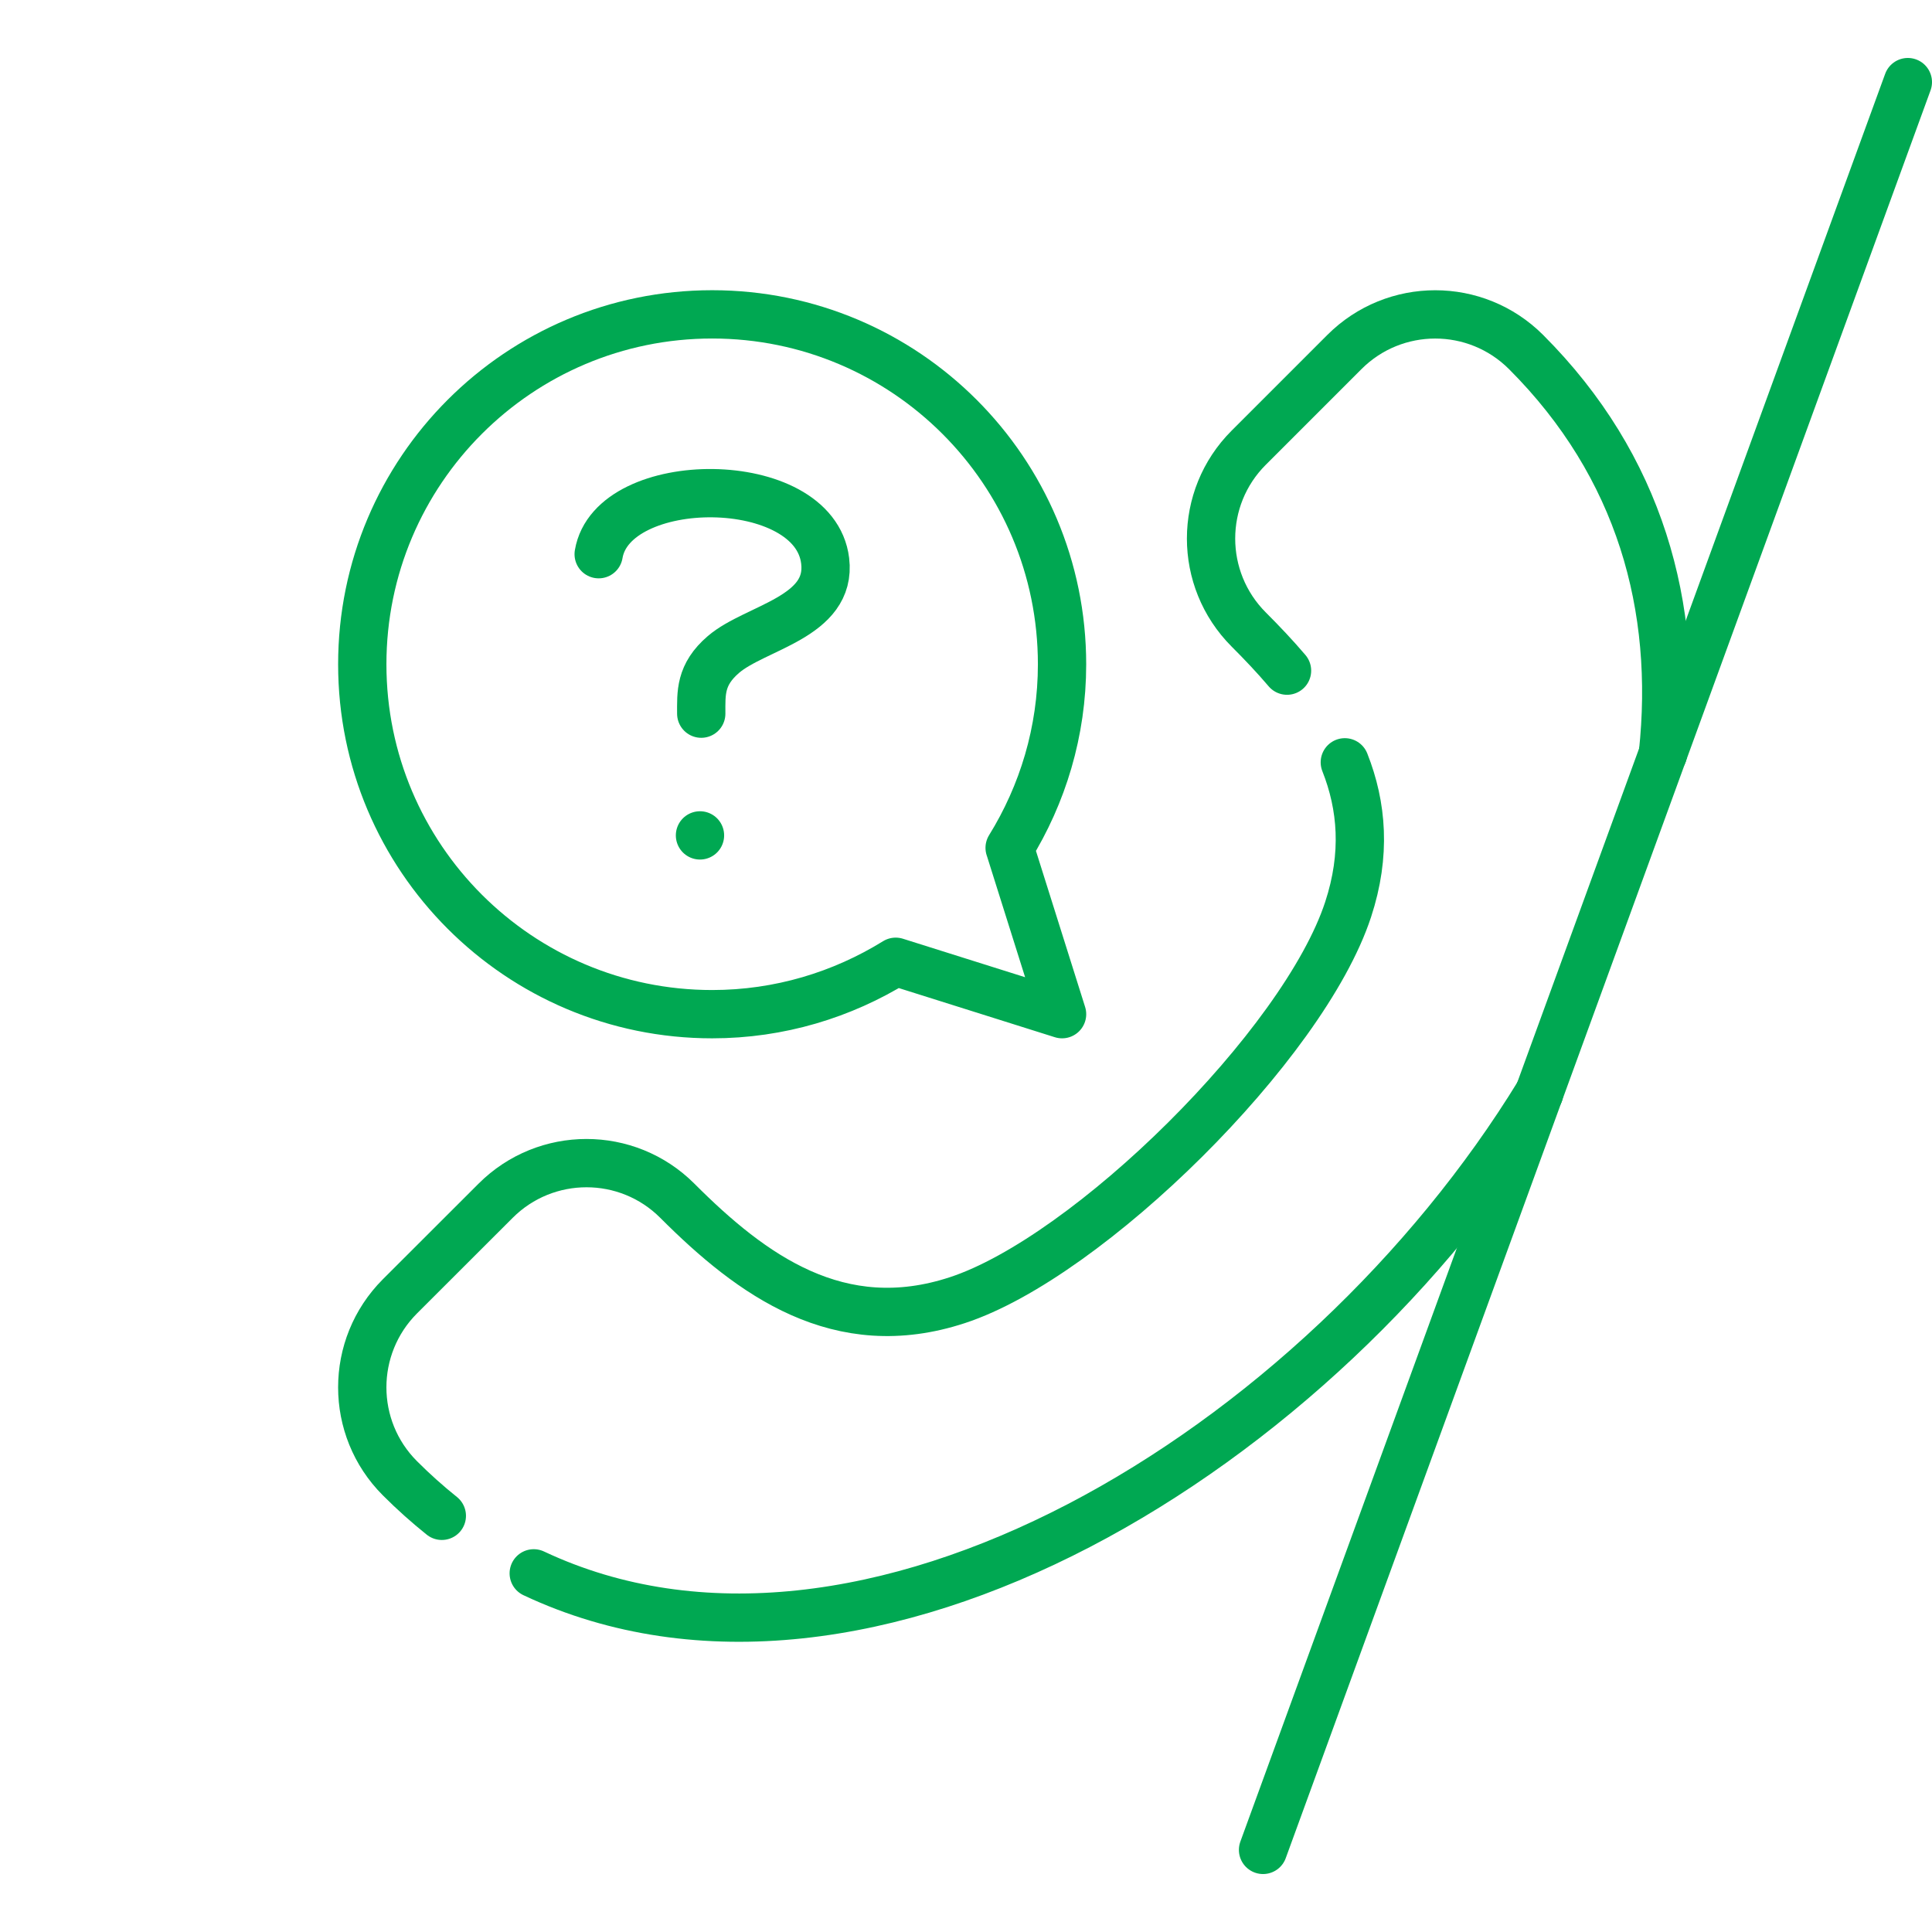 <?xml version="1.0" encoding="UTF-8"?>
<svg xmlns="http://www.w3.org/2000/svg" version="1.1" viewBox="0 0 80 80">
  <defs>
    <style>
      .cls-1 {
        fill: none;
        stroke: #00a852;
        stroke-linecap: round;
        stroke-linejoin: round;
        stroke-width: 2px;
      }
    </style>
  </defs>
  <!-- Generator: Adobe Illustrator 28.7.1, SVG Export Plug-In . SVG Version: 1.2.0 Build 142)  -->
  <g>
    <g id="Calque_1">
      <g>
        <path class="cls-1" d="M18.295,62.767c-.594-.476-1.174-.993-1.736-1.556-2.078-2.078-2.078-5.448,0-7.531l3.963-3.959c2.078-2.078,5.449-2.078,7.525,0,3.086,3.09,6.701,5.725,11.598,4.115,5.408-1.772,14.334-10.554,16.178-16.176.75-2.285.576-4.291-.137-6.094"/>
        <g>
          <path class="cls-1" d="M41.807,35.107c1.367-2.211,2.17-4.809,2.17-7.6,0-8.002-6.486-14.49-14.488-14.49-8.002,0-14.488,6.488-14.488,14.49,0,8.001,6.486,14.488,14.488,14.488,2.791,0,5.389-.803,7.6-2.17l6.889,2.17-2.17-6.889Z"/>
          <g>
            <path class="cls-1" d="M24.79,22.948c.568-3.402,8.93-3.427,9.378.275.284,2.336-2.885,2.743-4.207,3.873-.985.842-.924,1.613-.924,2.455"/>
            <line class="cls-1" x1="28.985" y1="34.592" x2="28.985" y2="34.592"/>
          </g>
        </g>
      </g>
      <g>
        <path class="cls-1" d="M53.293,27.77c-.5-.588-1.037-1.154-1.586-1.703-2.08-2.082-2.08-5.453,0-7.529l3.961-3.961c2.078-2.078,5.445-2.078,7.523,0,4.732,4.733,6.314,10.578,5.667,16.629"/>
        <path class="cls-1" d="M63.731,45.261c-9.051,14.782-27.905,26.353-41.63,19.888"/>
        <line class="cls-1" x1="63.731" y1="45.261" x2="52.3" y2="76.6"/>
        <line class="cls-1" x1="79" y1="3.4" x2="68.858" y2="31.206"/>
        <line class="cls-1" x1="68.858" y1="31.206" x2="63.731" y2="45.261"/>
      </g>
    </g>
  </g>
</svg>